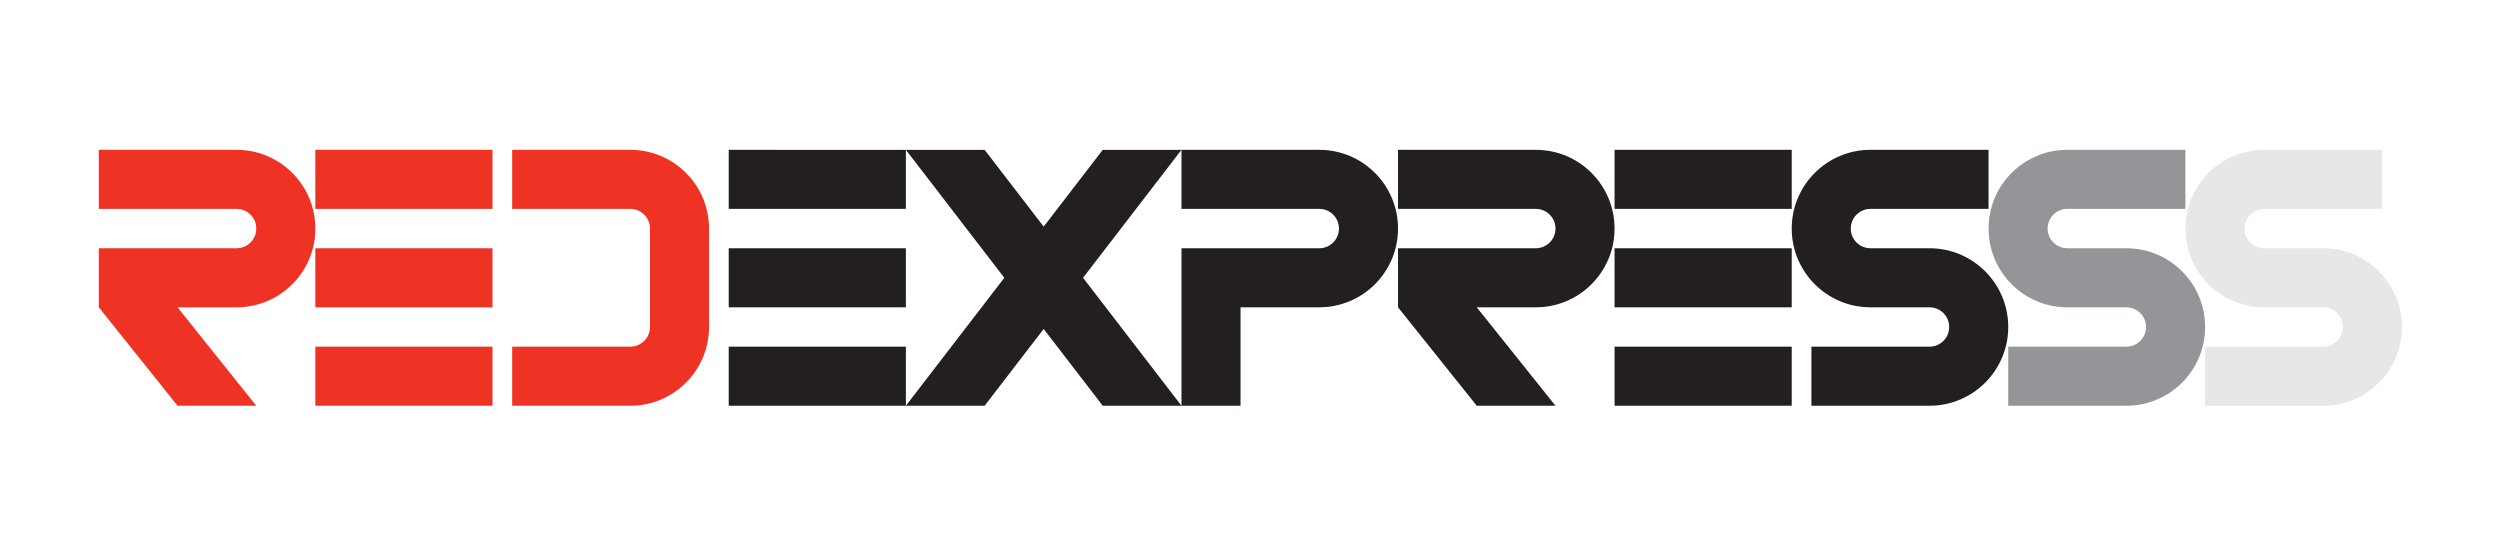 <?xml version="1.0" encoding="UTF-8" standalone="no"?> <!-- Created with Inkscape (http://www.inkscape.org/) --> <svg xmlns:dc="http://purl.org/dc/elements/1.1/" xmlns:cc="http://creativecommons.org/ns#" xmlns:rdf="http://www.w3.org/1999/02/22-rdf-syntax-ns#" xmlns:svg="http://www.w3.org/2000/svg" xmlns="http://www.w3.org/2000/svg" xmlns:sodipodi="http://sodipodi.sourceforge.net/DTD/sodipodi-0.dtd" xmlns:inkscape="http://www.inkscape.org/namespaces/inkscape" id="svg3336" inkscape:version="0.91 r13725" xml:space="preserve" width="450" height="100" viewBox="0 0 450 100" sodipodi:docname="REDEXPRESS.svg"> <title id="title3452">REDEXPRESS</title>  <defs id="defs3340"> <clipPath clipPathUnits="userSpaceOnUse" id="clipPath3350"> <path d="m 0,841.945 595.2,0 0,-841.89 -595.2,0 0,841.89 z" id="path3352" inkscape:connector-curvature="0"></path> </clipPath> <clipPath clipPathUnits="userSpaceOnUse" id="clipPath3380"> <path d="m 0,841.945 595.2,0 0,-841.89 -595.2,0 0,841.89 z" id="path3382" inkscape:connector-curvature="0"></path> </clipPath> <clipPath clipPathUnits="userSpaceOnUse" id="clipPath3396"> <path d="m 591.029,75.597 -122.4,0 0,-59.521 122.4,0 0,59.521 z" id="path3398" inkscape:connector-curvature="0"></path> </clipPath> </defs> <g id="g3344" inkscape:groupmode="layer" inkscape:label="Logo" transform="matrix(1.25,0,0,-1.25,0,100)" style="display:inline"> <g id="g3408" transform="matrix(1,0,0,1,306.195,44.252)"> <path d="m 0,0 -8.503,0 c -1.566,0 -2.836,1.27 -2.836,2.834 0,1.565 1.27,2.835 2.836,2.835 l 17.007,0 0,8.504 -17.007,0 c -6.261,0 -11.338,-5.076 -11.338,-11.339 0,-6.263 5.077,-11.338 11.338,-11.338 l 8.503,0 c 1.566,0 2.836,-1.27 2.836,-2.834 0,-1.566 -1.27,-2.835 -2.836,-2.835 l -17.008,0 0,-8.505 17.008,0 c 6.264,0 11.339,5.076 11.339,11.34 C 11.339,-5.076 6.264,0 0,0" style="fill:#939598;fill-opacity:1;fill-rule:nonzero;stroke:none" id="path3410" inkscape:connector-curvature="0"></path> </g> <g id="g3412" transform="matrix(1,0,0,1,334.542,44.252)"> <path d="m 0,0 -8.503,0 c -1.567,0 -2.835,1.27 -2.835,2.834 0,1.565 1.268,2.835 2.835,2.835 l 17.006,0 0,8.504 -17.006,0 c -6.263,0 -11.34,-5.076 -11.34,-11.339 0,-6.263 5.077,-11.338 11.34,-11.338 l 8.503,0 c 1.566,0 2.834,-1.27 2.834,-2.834 0,-1.566 -1.268,-2.835 -2.834,-2.835 l -17.008,0 0,-8.505 17.008,0 c 6.262,0 11.339,5.076 11.339,11.34 C 11.339,-5.076 6.262,0 0,0" style="fill:#e6e7e8;fill-opacity:1;fill-rule:nonzero;stroke:none" id="path3414" inkscape:connector-curvature="0"></path> </g> <g id="g3416" transform="matrix(1,0,0,1,277.849,44.252)"> <path d="m 0,0 -8.503,0 c -1.566,0 -2.835,1.27 -2.835,2.834 0,1.565 1.269,2.835 2.835,2.835 l 17.007,0 0,8.504 -17.007,0 c -6.263,0 -11.338,-5.076 -11.338,-11.339 0,-6.263 5.075,-11.338 11.338,-11.338 l 8.503,0 c 1.566,0 2.834,-1.27 2.834,-2.834 0,-1.566 -1.268,-2.835 -2.834,-2.835 l -17.008,0 0,-8.505 17.008,0 c 6.261,0 11.338,5.076 11.338,11.34 C 11.338,-5.076 6.261,0 0,0 Z m -87.875,14.173 -19.841,0 0,-8.504 19.841,0 c 1.567,0 2.835,-1.27 2.835,-2.835 C -85.04,1.27 -86.308,0 -87.875,0 l -19.841,0 0,-22.678 8.504,0 0,14.174 11.337,0 c 6.263,0 11.34,5.075 11.34,11.338 0,6.263 -5.077,11.339 -11.34,11.339 z m 42.522,-36.851 25.512,0 0,8.505 -25.512,0 0,-8.505 z m 0,14.174 25.512,0 0,8.504 -25.512,0 0,-8.504 z m -11.34,0 c 6.263,0 11.34,5.075 11.34,11.338 0,6.263 -5.077,11.339 -11.34,11.339 l -19.842,0 0,-8.504 19.842,0 c 1.565,0 2.834,-1.27 2.834,-2.835 C -53.859,1.27 -55.128,0 -56.693,0 l -19.842,0 0,-8.504 11.338,-14.174 11.338,0 -11.338,14.174 8.504,0 z M -147.402,0 l -25.512,0 0,-8.504 25.512,0 0,8.504 z m 127.561,14.173 -25.512,0 0,-8.504 25.512,0 0,8.504 z m -153.073,0 0,-8.504 25.512,0 0,8.501 -25.512,0.003 z m 25.512,-28.346 -25.512,0 0,-8.505 25.512,0 0,8.505 z m 28.347,28.343 -8.504,-11.055 -8.504,11.055 -11.339,0 14.174,-18.424 -14.174,-18.424 11.339,0 8.504,11.056 8.504,-11.056 11.339,0 -14.174,18.424 14.174,18.424 -11.339,0" style="fill:#231f20;fill-opacity:1;fill-rule:nonzero;stroke:none" id="path3418" inkscape:connector-curvature="0"></path> </g> <g id="g3420" transform="matrix(1,0,0,1,45.408,49.921)"> <path d="m 0,0 25.512,0 0,8.504 L 0,8.504 0,0 Z m 45.355,8.504 -17.008,0 0,-8.504 17.008,0 c 1.565,0 2.834,-1.27 2.835,-2.835 l 0,-14.172 c 0,-1.566 -1.269,-2.835 -2.835,-2.835 l -17.008,0 0,-8.505 17.008,0 c 6.261,0 11.338,5.076 11.338,11.34 l 0,14.172 C 56.692,3.428 51.616,8.504 45.355,8.504 Z M 0,-28.347 l 25.512,0 0,8.505 -25.512,0 0,-8.505 z m -11.339,14.174 C -5.076,-14.173 0,-9.098 0,-2.835 0,3.428 -5.076,8.504 -11.339,8.504 l -19.843,0 0,-8.504 19.843,0 c 1.566,0 2.835,-1.27 2.835,-2.835 0,-1.564 -1.269,-2.834 -2.835,-2.834 l -19.843,0 0,-8.504 11.34,-14.174 11.338,0 -11.338,14.174 8.503,0 z m 11.339,0 25.512,0 0,8.504 -25.512,0 0,-8.504 z" style="fill:#ee3224;fill-opacity:1;fill-rule:nonzero;stroke:none" id="path3422" inkscape:connector-curvature="0"></path> </g> </g> </svg> 